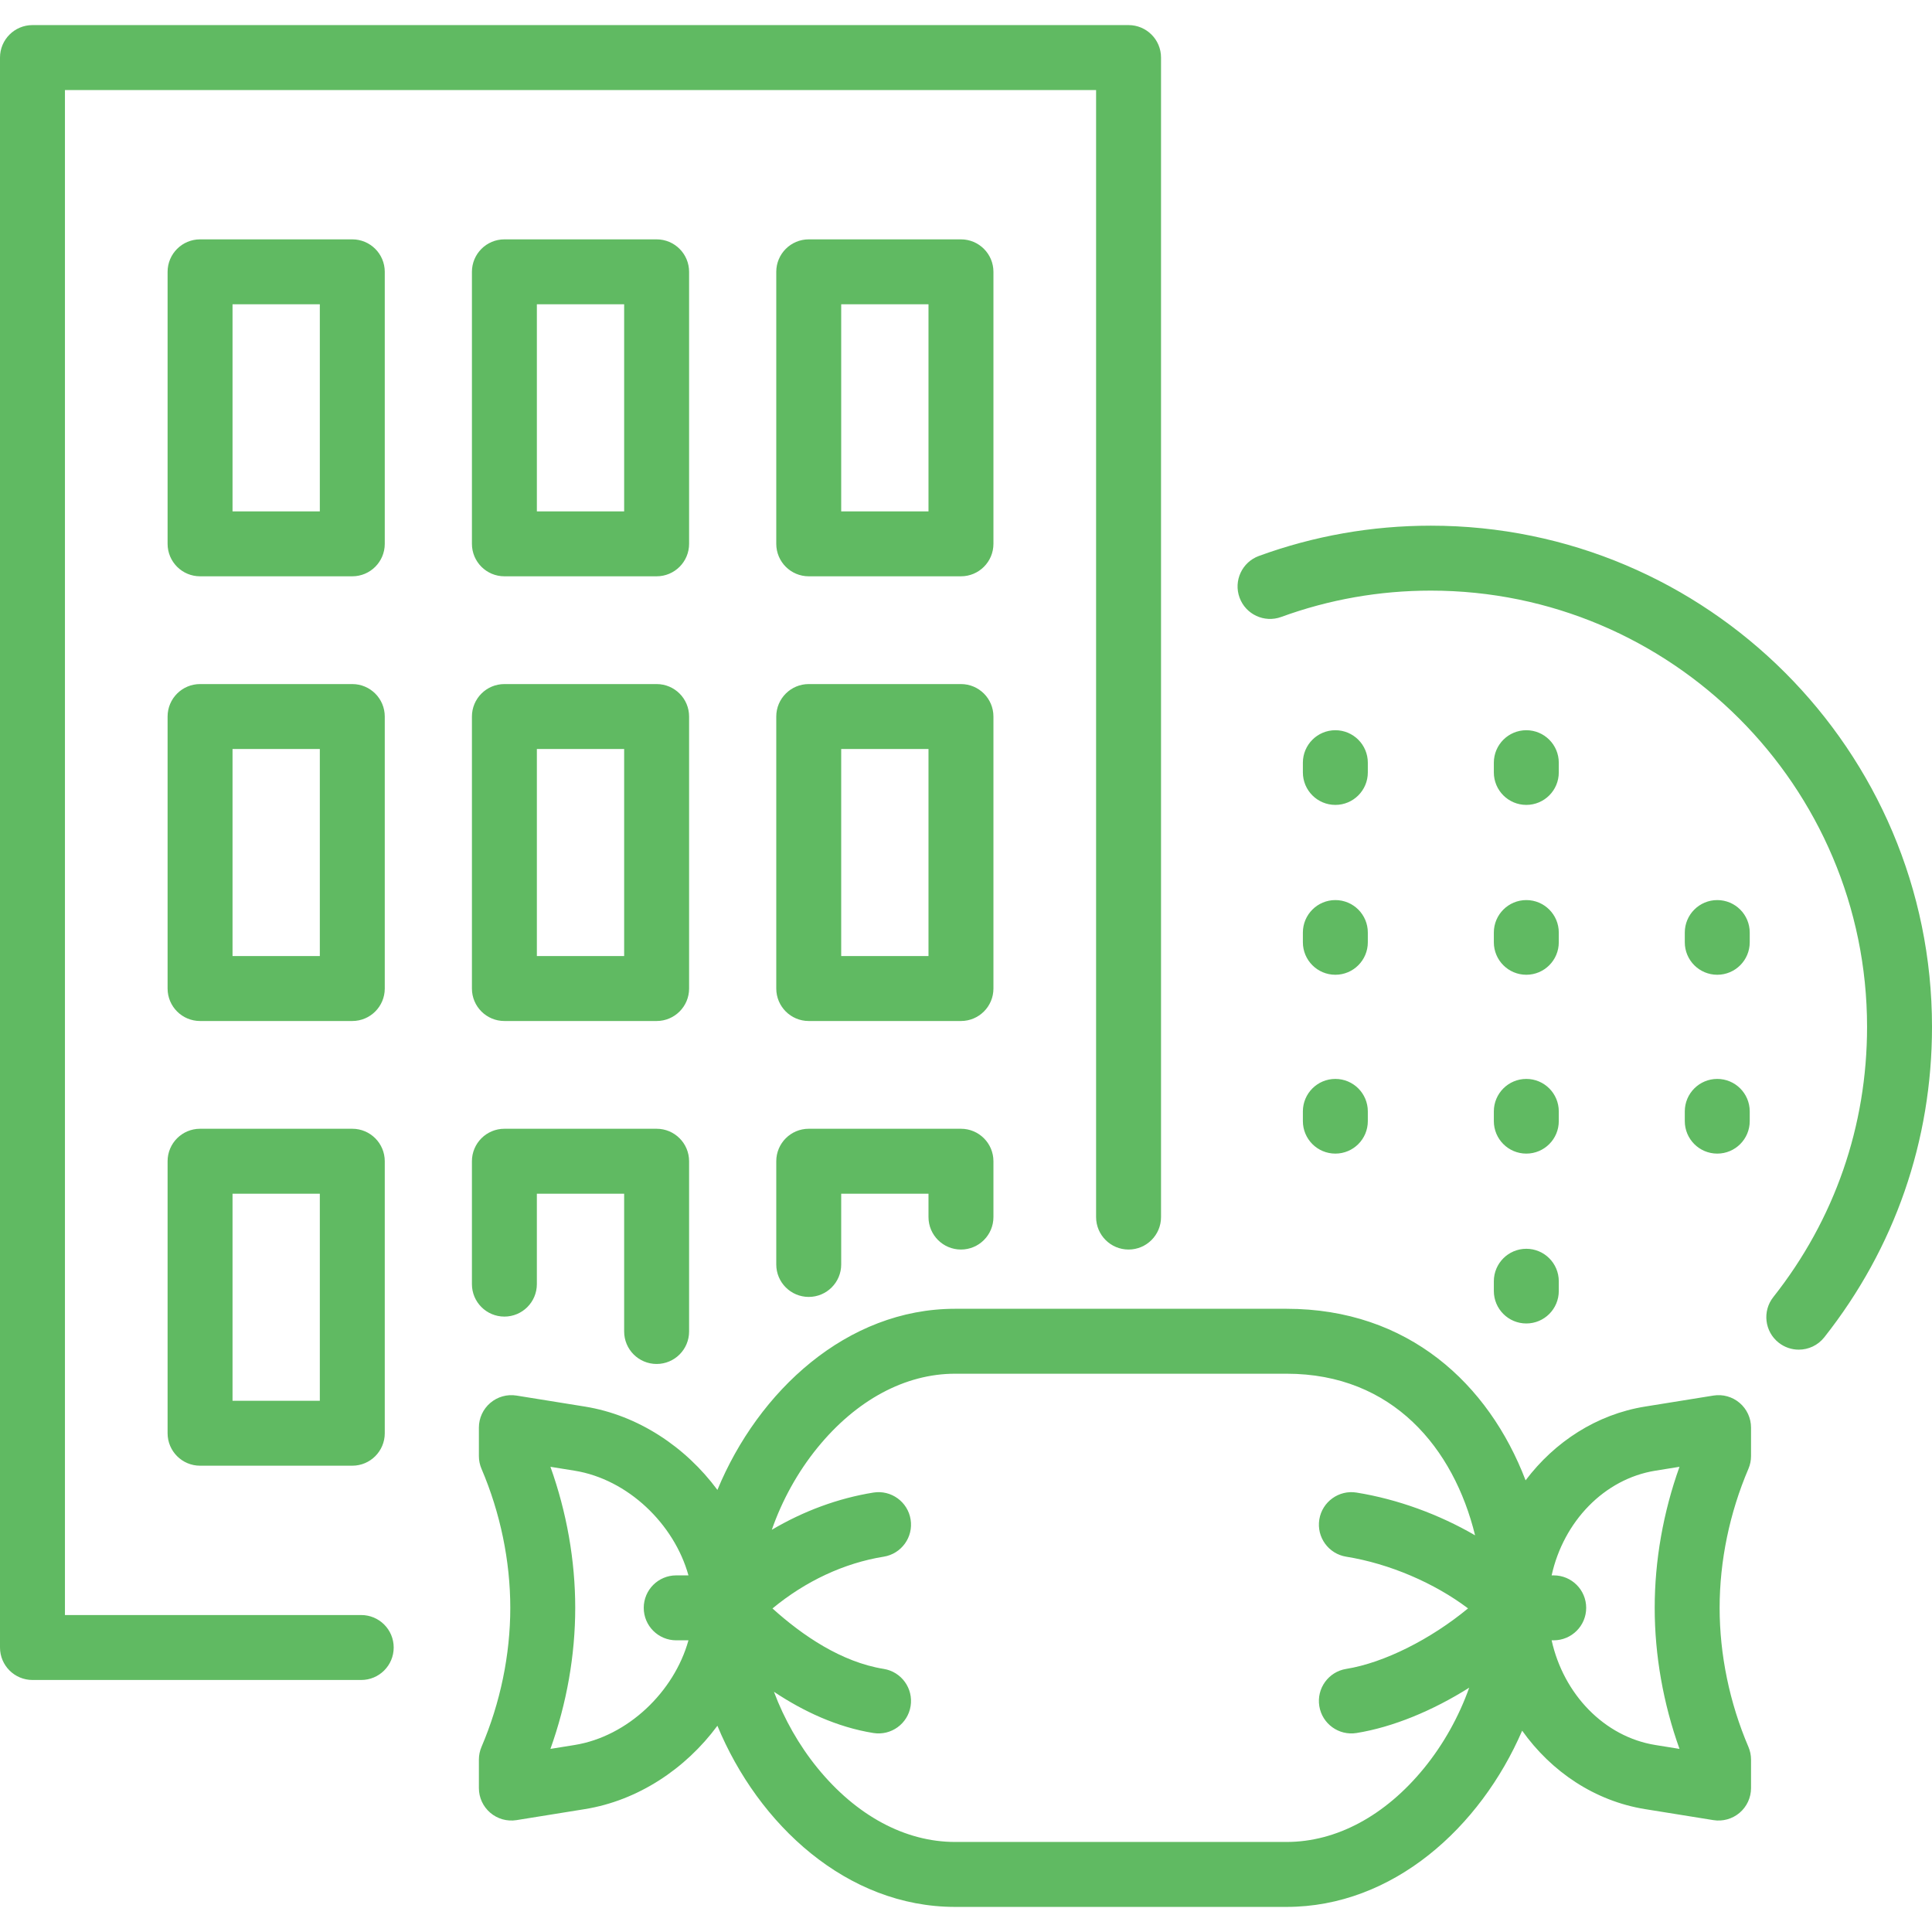 <?xml version="1.0"?>
<svg xmlns="http://www.w3.org/2000/svg" xmlns:xlink="http://www.w3.org/1999/xlink" version="1.1" id="Capa_1" x="0px" y="0px" viewBox="0 0 416.52 416.52" style="enable-background:new 0 0 416.52 416.52;" xml:space="preserve" width="512px" height="512px"><g><path id="XMLID_673_" d="M82.951,154.478c0-3.866-3.134-7-7-7h-32.82c-3.866,0-7,3.134-7,7v58.641c0,3.866,3.134,7,7,7h32.82  c3.866,0,7-3.134,7-7V154.478z M68.951,206.119h-18.82v-44.641h18.82V206.119z M214.175,58.604c0-3.866-3.134-7-7-7h-32.82  c-3.866,0-7,3.134-7,7v58.641c0,3.866,3.134,7,7,7h32.82c3.866,0,7-3.134,7-7V58.604z M200.175,110.246h-18.82V65.604h18.82V110.246  z M141.562,147.478h-32.819c-3.866,0-7,3.134-7,7v58.641c0,3.866,3.134,7,7,7h32.819c3.866,0,7-3.134,7-7v-58.641  C148.562,150.612,145.428,147.478,141.562,147.478z M134.562,206.119h-18.819v-44.641h18.819V206.119z M200.175,262.389v-5.039  h-18.82v15.254c0,3.866-3.134,7-7,7s-7-3.134-7-7V250.35c0-3.866,3.134-7,7-7h32.82c3.866,0,7,3.134,7,7v12.039c0,3.866-3.134,7-7,7  S200.175,266.255,200.175,262.389z M84.877,355.187c0,3.866-3.134,7-7,7H7c-3.866,0-7-3.134-7-7V12.41c0-3.866,3.134-7,7-7h236.307  c3.866,0,7,3.134,7,7v249.979c0,3.866-3.134,7-7,7s-7-3.134-7-7V19.41H14v328.776h63.877  C81.743,348.187,84.877,351.32,84.877,355.187z M148.562,58.604c0-3.866-3.134-7-7-7h-32.819c-3.866,0-7,3.134-7,7v58.641  c0,3.866,3.134,7,7,7h32.819c3.866,0,7-3.134,7-7V58.604z M134.562,110.246h-18.819V65.604h18.819V110.246z M214.175,154.478  c0-3.866-3.134-7-7-7h-32.82c-3.866,0-7,3.134-7,7v58.641c0,3.866,3.134,7,7,7h32.82c3.866,0,7-3.134,7-7V154.478z M200.175,206.119  h-18.82v-44.641h18.82V206.119z M322.058,239.604c0-3.866,3.134-7,7-7s7,3.134,7,7v2.102c0,3.866-3.134,7-7,7s-7-3.134-7-7V239.604z   M322.058,276.225c0-3.866,3.134-7,7-7s7,3.134,7,7v2.102c0,3.866-3.134,7-7,7s-7-3.134-7-7V276.225z M363.224,239.604  c0-3.866,3.134-7,7-7s7,3.134,7,7v2.102c0,3.866-3.134,7-7,7s-7-3.134-7-7V239.604z M322.058,166.529v-2.101c0-3.866,3.134-7,7-7  s7,3.134,7,7v2.101c0,3.866-3.134,7-7,7S322.058,170.396,322.058,166.529z M363.224,203.149v-2.101c0-3.866,3.134-7,7-7s7,3.134,7,7  v2.101c0,3.866-3.134,7-7,7S363.224,207.016,363.224,203.149z M322.058,201.048c0-3.866,3.134-7,7-7s7,3.134,7,7v2.101  c0,3.866-3.134,7-7,7s-7-3.134-7-7V201.048z M416.52,221.377c0,24.559-8.031,47.705-23.226,66.934  c-1.381,1.748-3.429,2.661-5.497,2.661c-1.52,0-3.05-0.493-4.335-1.508c-3.033-2.396-3.55-6.799-1.152-9.832  c13.222-16.733,20.21-36.877,20.21-58.254c0-51.857-42.188-94.047-94.045-94.047c-11.089,0-21.944,1.911-32.265,5.679  c-3.631,1.326-7.65-0.543-8.976-4.175c-1.326-3.632,0.543-7.65,4.175-8.977c11.863-4.331,24.334-6.527,37.065-6.527  C368.051,113.331,416.52,161.8,416.52,221.377z M280.889,201.048c0-3.866,3.134-7,7-7s7,3.134,7,7v2.101c0,3.866-3.134,7-7,7  s-7-3.134-7-7V201.048z M101.742,276.844V250.35c0-3.866,3.134-7,7-7h32.819c3.866,0,7,3.134,7,7v36.708c0,3.866-3.134,7-7,7  s-7-3.134-7-7V257.35h-18.819v19.494c0,3.866-3.134,7-7,7S101.742,280.71,101.742,276.844z M82.951,58.604c0-3.866-3.134-7-7-7  h-32.82c-3.866,0-7,3.134-7,7v58.641c0,3.866,3.134,7,7,7h32.82c3.866,0,7-3.134,7-7V58.604z M68.951,110.246h-18.82V65.604h18.82  V110.246z M375.048,302.453c-1.563-1.33-3.628-1.909-5.652-1.583l-14.733,2.371c-10.407,1.674-19.477,7.576-25.761,15.905  c-7.946-20.798-25.326-36.985-51.533-36.985H205.91c-23.347,0-42.433,17.738-51.243,39.053  c-6.851-9.274-17.119-16.128-28.578-17.972l-14.733-2.371c-2.027-0.327-4.091,0.252-5.652,1.583c-1.561,1.33-2.46,3.278-2.46,5.329  v6.127c0,0.946,0.191,1.882,0.563,2.751c4.06,9.498,6.206,19.862,6.206,29.975s-2.146,20.478-6.206,29.976  c-0.372,0.87-0.563,1.806-0.563,2.751v6.127c0,2.051,0.899,3.999,2.461,5.329c1.561,1.33,3.629,1.906,5.651,1.583l14.733-2.372  c11.459-1.845,21.728-8.699,28.577-17.973c8.812,21.315,27.897,39.054,51.244,39.054h71.458c22.957,0,41.796-17.154,50.796-37.993  c6.301,8.859,15.676,15.17,26.498,16.912l14.733,2.372c2.019,0.324,4.09-0.253,5.651-1.583c1.562-1.33,2.461-3.278,2.461-5.329  v-6.127c0-0.946-0.191-1.882-0.563-2.751c-4.062-9.501-6.208-19.867-6.208-29.976s2.146-20.474,6.208-29.975  c0.372-0.87,0.563-1.806,0.563-2.751v-6.127C377.508,305.731,376.608,303.783,375.048,302.453z M145.784,353.635h2.641  c-3.084,11.101-13.084,20.725-24.561,22.572l-5.195,0.836c3.506-9.794,5.344-20.203,5.344-30.408s-1.838-20.614-5.344-30.407  l5.195,0.836c11.477,1.847,21.477,11.471,24.561,22.571h-2.641c-3.866,0-7,3.134-7,7S141.918,353.635,145.784,353.635z   M290.229,335.607c9.348,1.504,19.014,5.676,26.266,11.146c-8.032,6.64-18.09,11.73-26.267,13.046  c-3.816,0.614-6.413,4.207-5.799,8.023c0.614,3.817,4.21,6.411,8.023,5.799c7.8-1.255,16.372-4.78,24.292-9.773  c-2.209,6.2-5.519,12.169-9.708,17.314c-8.374,10.283-18.911,15.946-29.669,15.946H205.91c-10.757,0-21.293-5.663-29.668-15.947  c-3.99-4.9-7.183-10.547-9.386-16.43c6.311,4.201,13.559,7.621,21.439,8.889c3.815,0.613,7.409-1.982,8.023-5.799  s-1.981-7.409-5.799-8.023c-9.112-1.467-17.51-7.191-23.98-13.031c7.116-5.888,15.438-9.787,23.98-11.162  c3.816-0.614,6.413-4.206,5.799-8.023c-0.614-3.818-4.208-6.413-8.023-5.799c-7.607,1.224-15.047,3.975-21.9,8.026  c2.208-6.339,5.568-12.451,9.846-17.703c8.375-10.284,18.911-15.947,29.669-15.947h71.458c22.937,0,36.063,16.137,40.643,34.839  c-7.766-4.51-16.696-7.79-25.559-9.215c-3.802-0.613-7.408,1.982-8.022,5.799S286.412,334.993,290.229,335.607z M362.082,377.043  l-5.195-0.836c-11.04-1.777-19.808-10.977-22.371-22.572h0.449c3.866,0,7-3.134,7-7c0-3.866-3.135-7-7-7h-0.449  c2.563-11.595,11.33-20.795,22.371-22.571l5.195-0.836c-3.508,9.796-5.346,20.204-5.346,30.407  C356.736,356.838,358.574,367.247,362.082,377.043z M280.889,239.604c0-3.866,3.134-7,7-7s7,3.134,7,7v2.102c0,3.866-3.134,7-7,7  s-7-3.134-7-7V239.604z M75.951,243.35h-32.82c-3.866,0-7,3.134-7,7v58.64c0,3.866,3.134,7,7,7h32.82c3.866,0,7-3.134,7-7v-58.64  C82.951,246.483,79.817,243.35,75.951,243.35z M68.951,301.989h-18.82v-44.64h18.82V301.989z M280.889,166.529v-2.101  c0-3.866,3.134-7,7-7s7,3.134,7,7v2.101c0,3.866-3.134,7-7,7S280.889,170.396,280.889,166.529z" data-original="#000000" class="active-path" data-old_color="#000000" fill="#60BA62"/></g> </svg>
